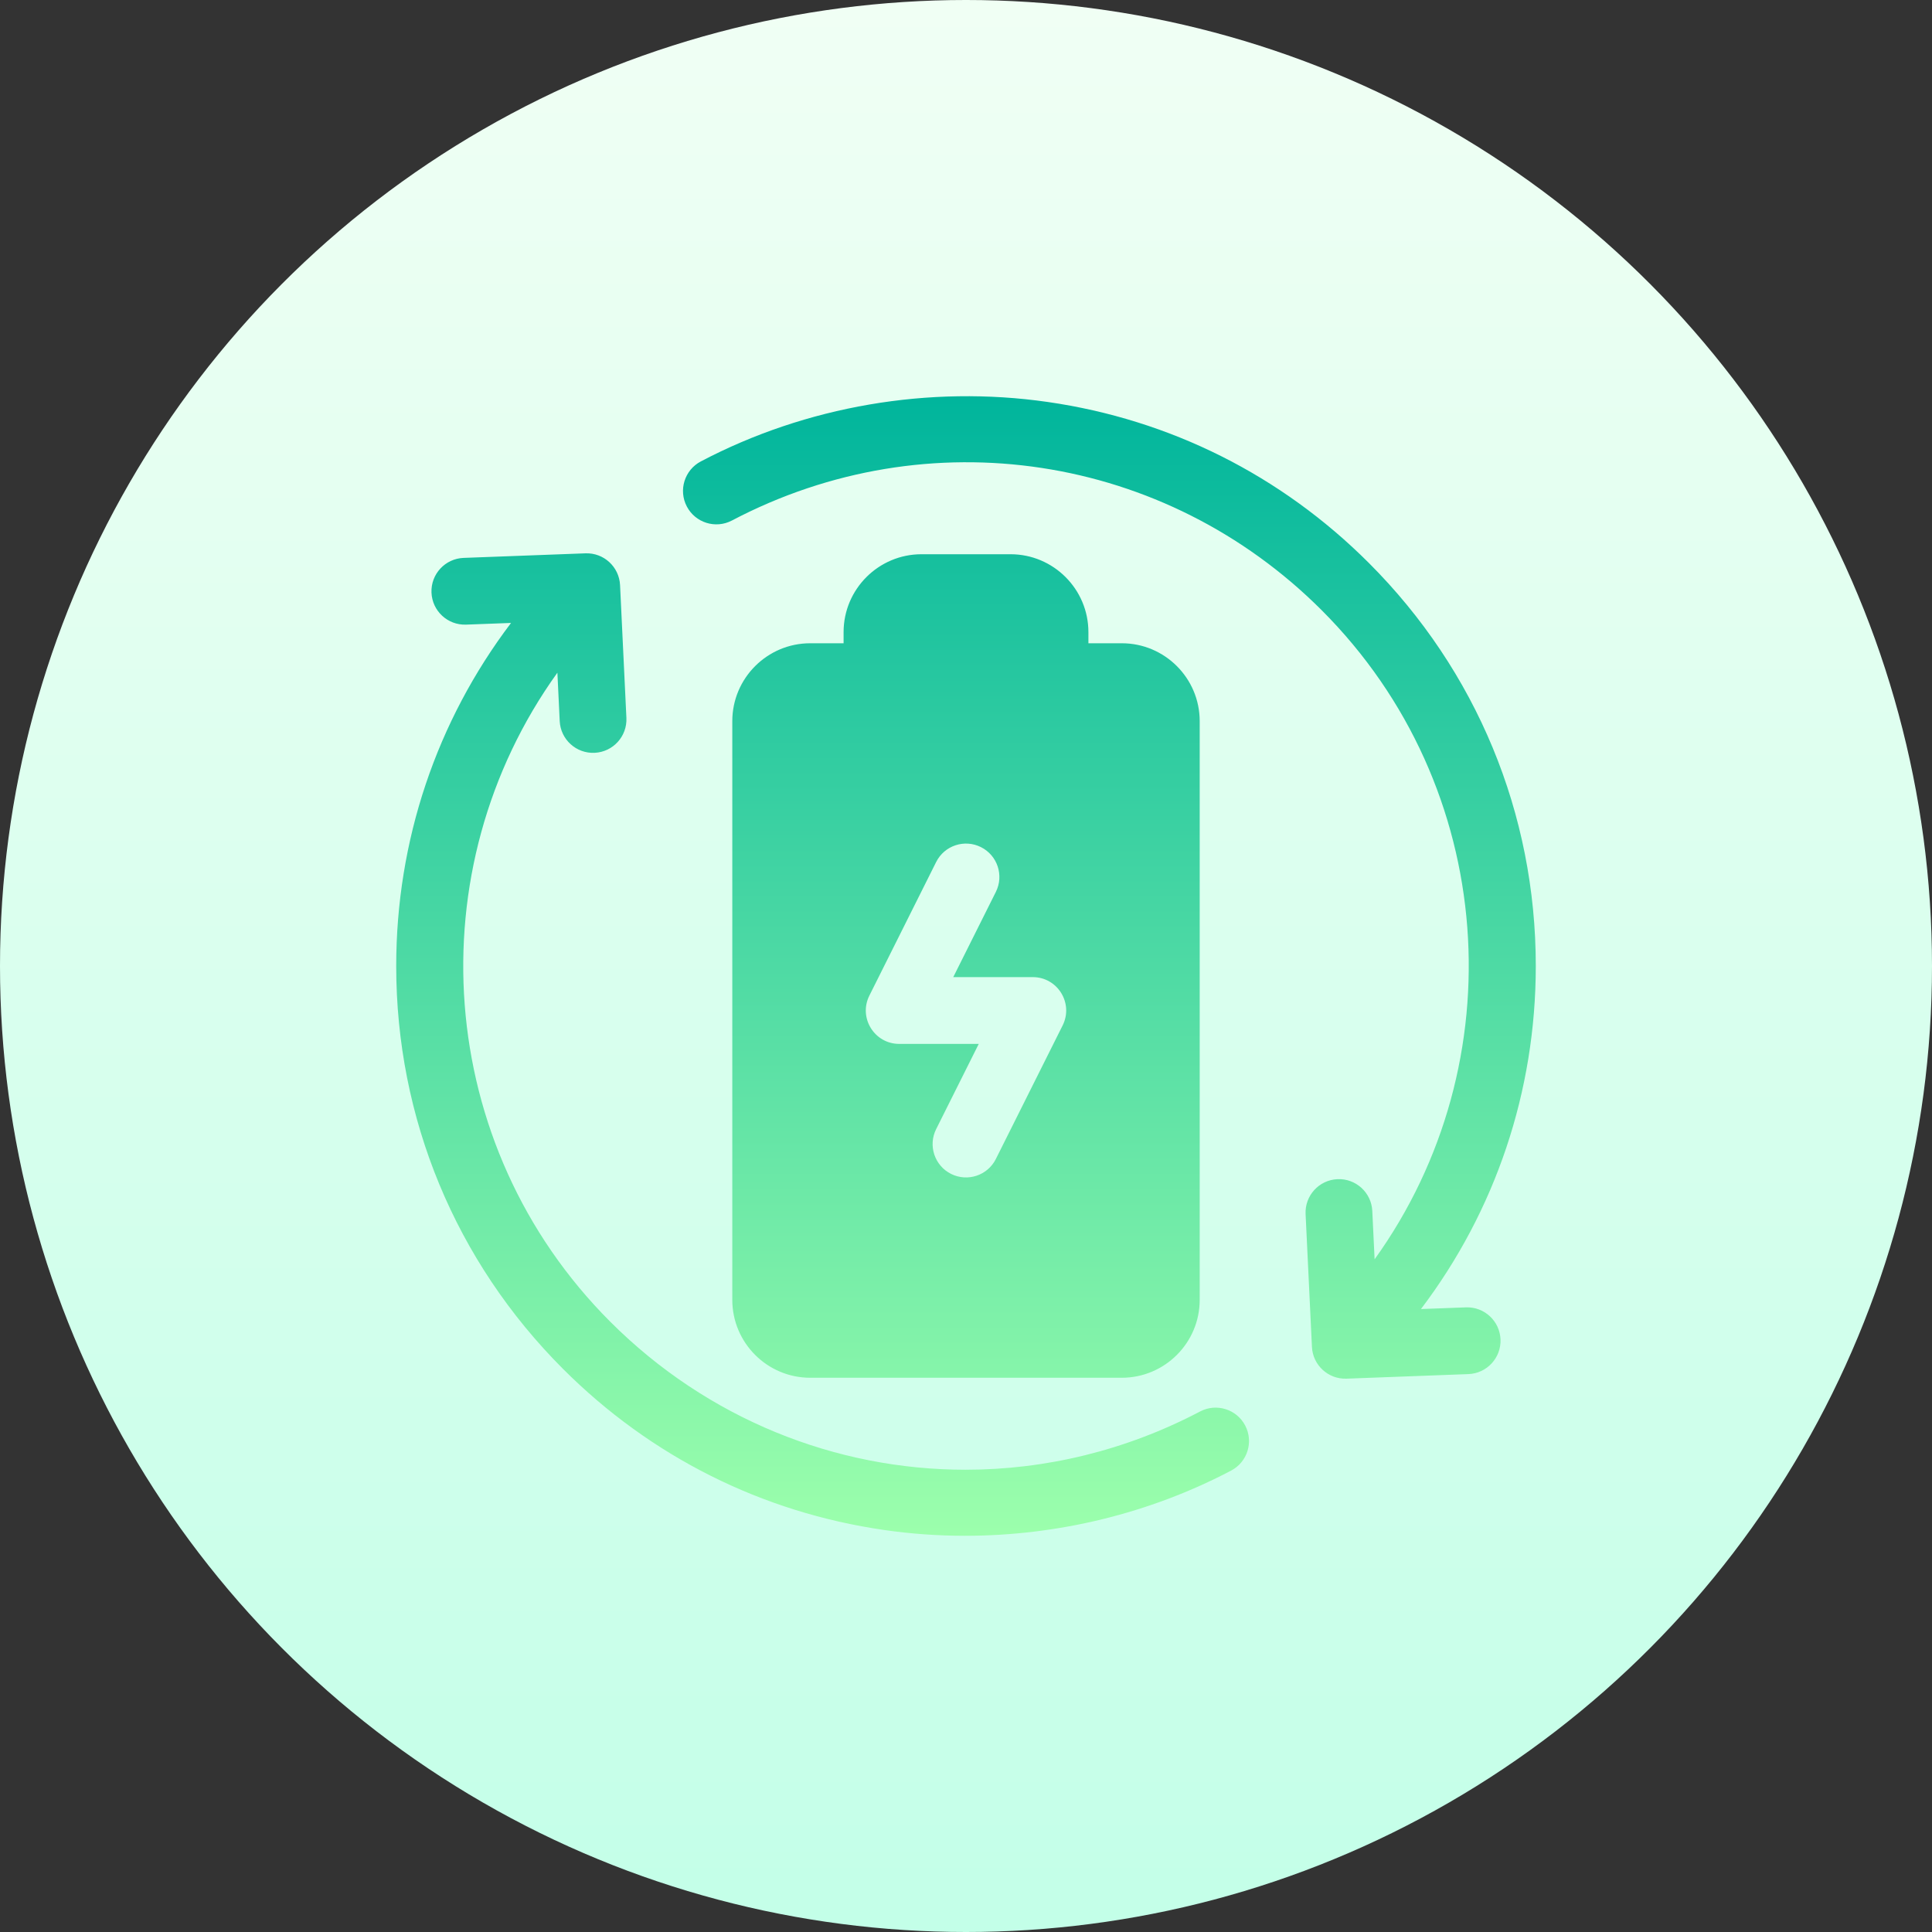 <svg id="Capa_1" enable-background="new 0 0 512 512" height="512" viewBox="0 0 512 512" width="512" xmlns="http://www.w3.org/2000/svg" xmlns:xlink="http://www.w3.org/1999/xlink"><rect x="0" y="0" width="512" height="512" fill="#333333" stroke="none"/><linearGradient id="SVGID_1_" gradientUnits="userSpaceOnUse" x1="256" x2="256" y1="512" y2="0"><stop offset="0" stop-color="#c3ffe8"/><stop offset=".997" stop-color="#f0fff4"/></linearGradient><linearGradient id="SVGID_00000147916631023770828750000008447753199352242854_" gradientUnits="userSpaceOnUse" x1="256" x2="256" y1="407" y2="105"><stop offset="0" stop-color="#9cffac"/><stop offset="1" stop-color="#00b59c"/></linearGradient><g><circle cx="256" cy="256" fill="url(#SVGID_1_)" r="256"/><path d="m329.982 377.769c2.275 4.324.613 9.674-3.712 11.949-21.6 11.362-46.039 17.282-70.524 17.282-7.15 0-14.301-.505-21.39-1.526-32.448-4.675-61.885-19.431-85.129-42.676-28.52-28.52-44.227-66.44-44.227-106.774 0-33.262 10.691-64.876 30.431-90.937l-11.911.447c-4.883.183-8.99-3.627-9.173-8.51-.183-4.883 3.627-8.99 8.51-9.173l32.295-1.211c4.847-.182 8.937 3.574 9.169 8.419l1.682 35.188c.233 4.881-3.534 9.027-8.415 9.26s-9.027-3.534-9.26-8.415l-.613-12.82c-37.422 52.059-32.753 125.235 14.024 172.014 25.752 25.752 59.682 39.211 94.127 39.212 21.117 0 42.424-5.057 62.166-15.441 4.325-2.275 9.675-.612 11.95 3.712zm58.498-31.303-11.911.447c19.74-26.061 30.431-57.676 30.431-90.937 0-40.334-15.707-78.254-44.227-106.774-23.244-23.244-52.681-38-85.129-42.676-31.365-4.518-64.007 1.077-91.914 15.755-4.324 2.275-5.986 7.624-3.712 11.949s7.624 5.987 11.949 3.712c51.943-27.321 114.753-17.769 156.293 23.772 46.778 46.778 51.446 119.955 14.024 172.014l-.613-12.819c-.233-4.881-4.379-8.648-9.26-8.415-4.881.233-8.648 4.379-8.415 9.26l1.682 35.188c.232 4.845 4.322 8.601 9.169 8.419l32.295-1.211c4.883-.183 8.693-4.29 8.51-9.173-.182-4.884-4.289-8.694-9.172-8.511zm-100.039-178.943v2.949h8.848c11.384 0 20.645 9.261 20.645 20.645v153.359c0 11.383-9.261 20.645-20.645 20.645h-82.578c-11.384 0-20.645-9.261-20.645-20.645v-153.359c0-11.383 9.261-20.645 20.645-20.645h8.848v-2.949c0-11.383 9.261-20.645 20.645-20.645h23.594c11.382.001 20.643 9.262 20.643 20.645zm-14.745 91.426h-21.075l11.293-22.586c2.185-4.37.414-9.685-3.957-11.87-4.371-2.186-9.685-.414-11.87 3.957l-17.695 35.391c-2.941 5.883 1.336 12.804 7.913 12.804h21.075l-11.293 22.586c-2.185 4.37-.414 9.685 3.957 11.87s9.685.414 11.87-3.957l17.695-35.391c2.941-5.882-1.336-12.803-7.913-12.804z" fill="url(#SVGID_00000147916631023770828750000008447753199352242854_)"/></g></svg>